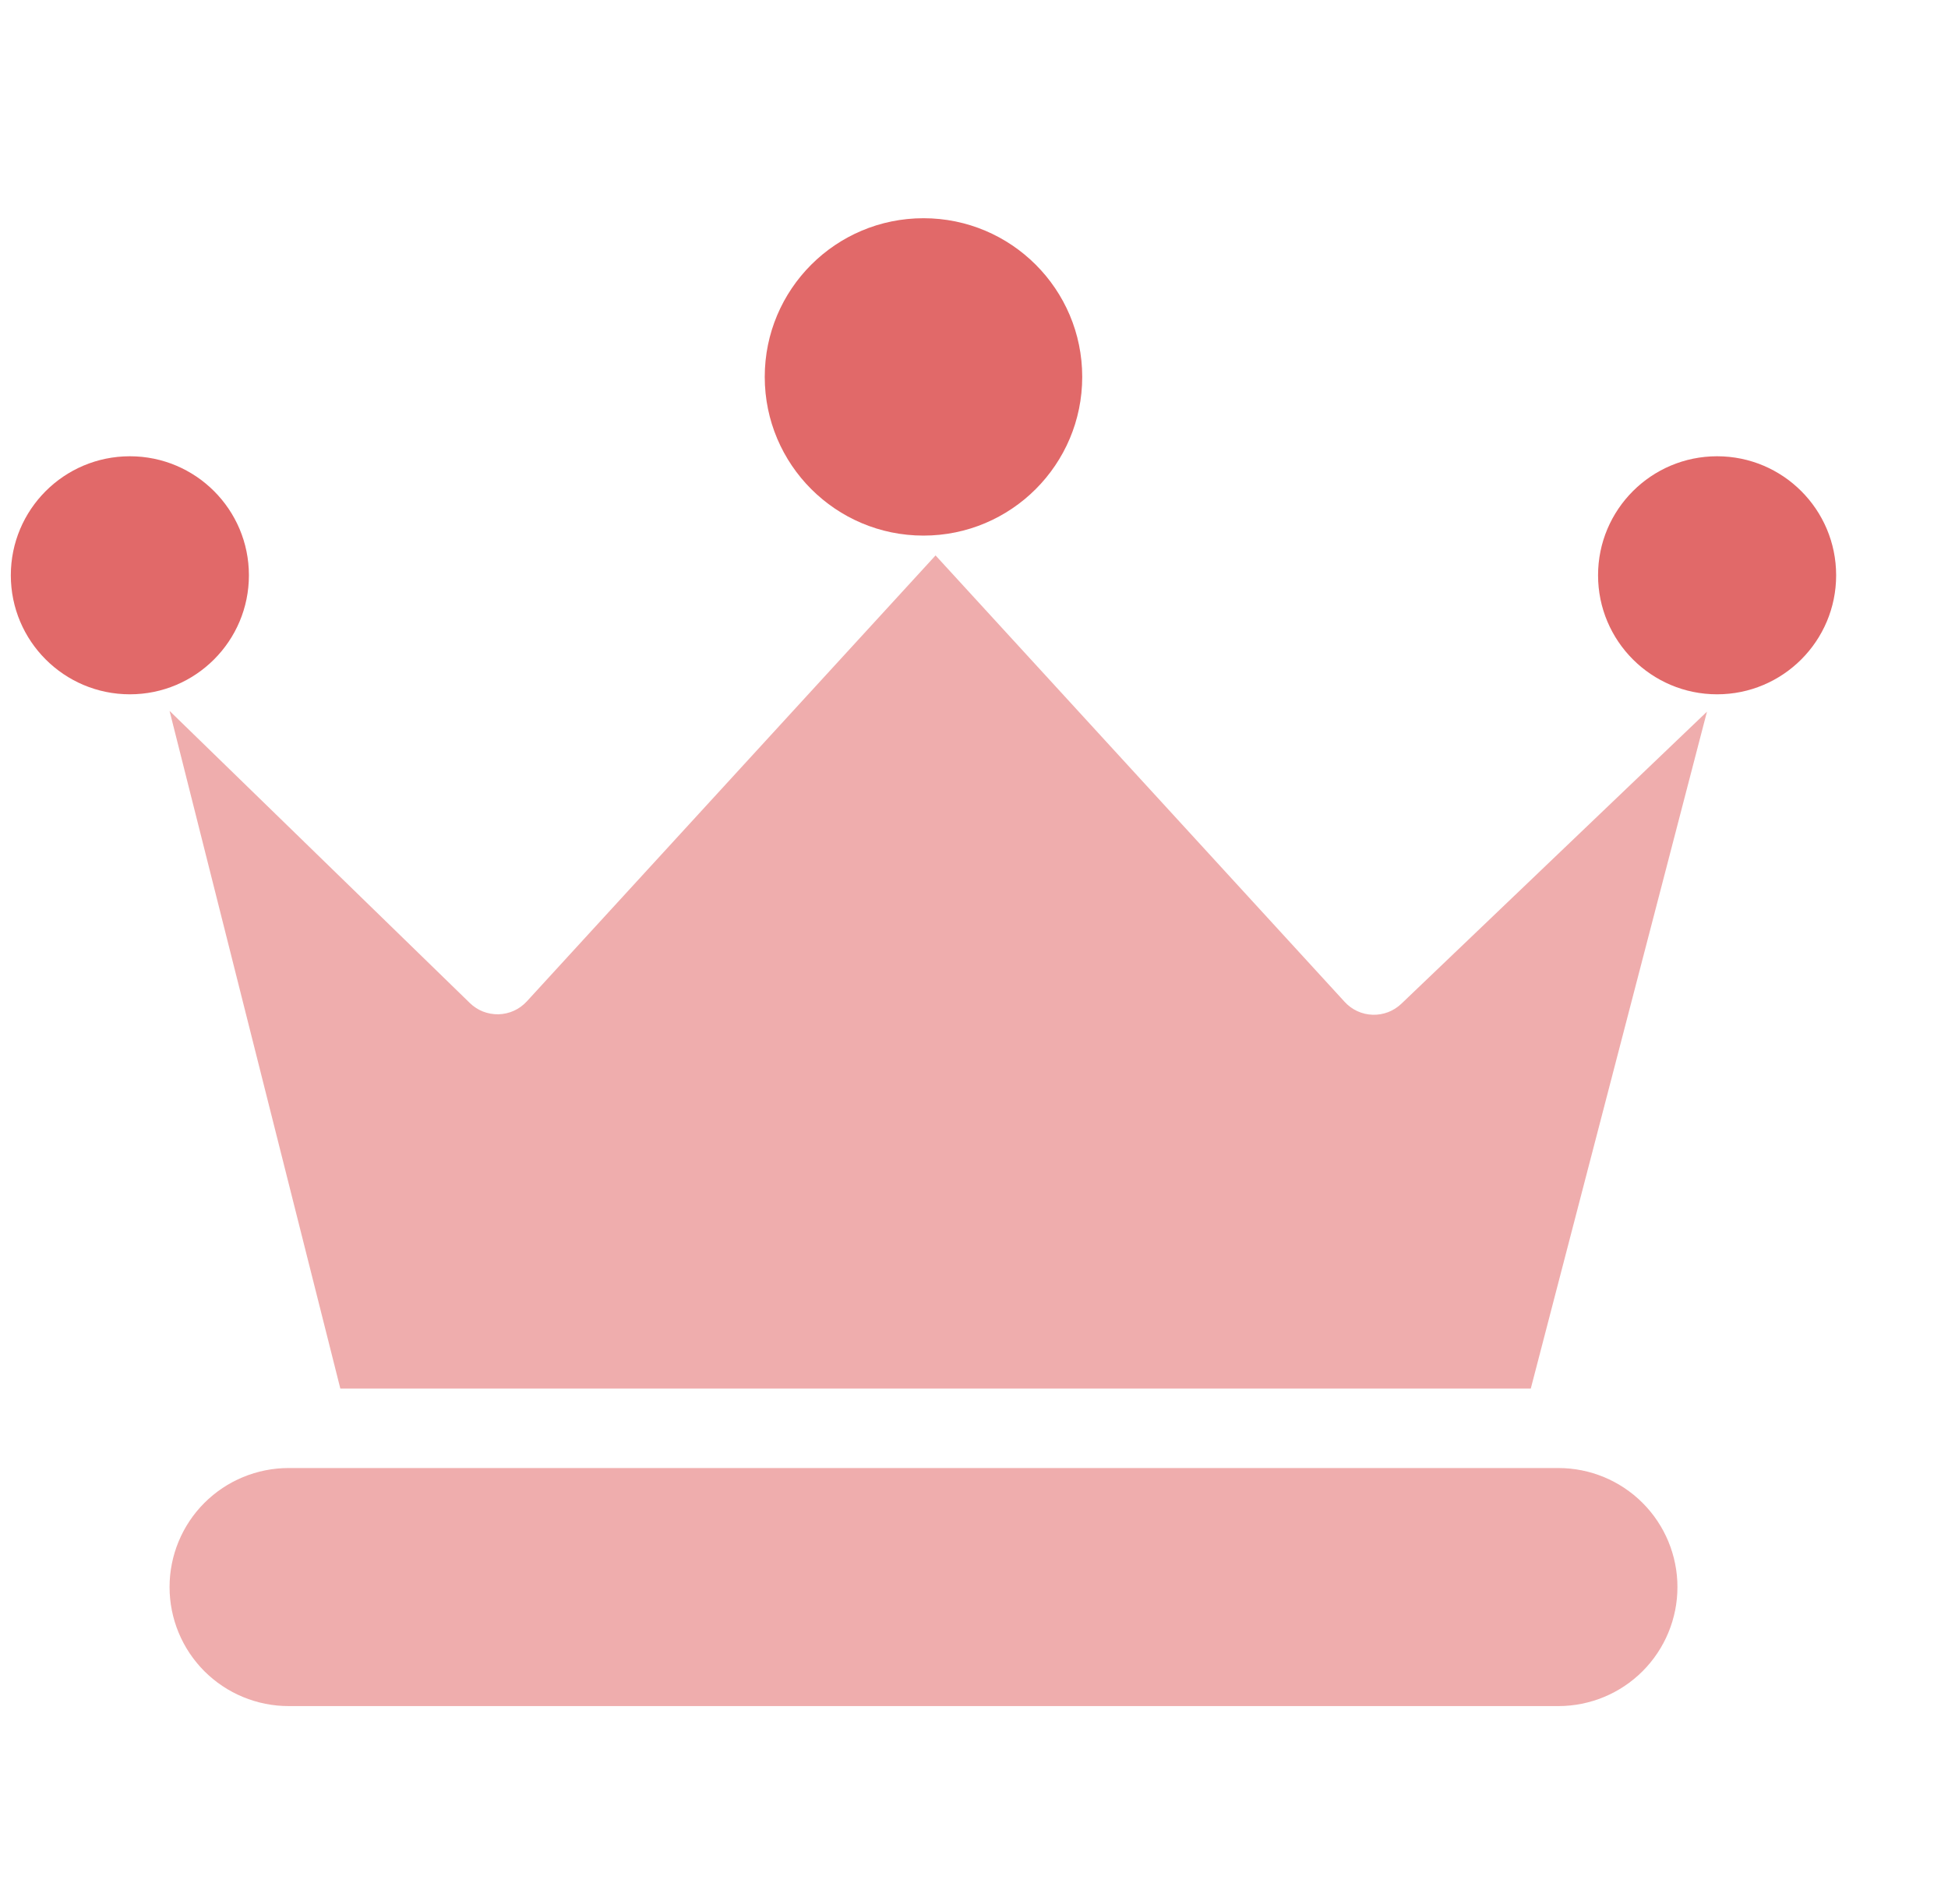 <svg width="45" height="44" viewBox="0 0 45 44" fill="none" xmlns="http://www.w3.org/2000/svg">
<g clip-path="url(#clip0_2237_14837)">
<path opacity="0.48" d="M36 39.419H6.667C5.937 39.419 5.238 39.129 4.722 38.614C4.206 38.098 3.917 37.398 3.917 36.669C3.917 35.94 4.206 35.24 4.722 34.724C5.238 34.209 5.937 33.919 6.667 33.919H36C36.729 33.919 37.429 34.209 37.944 34.724C38.46 35.24 38.75 35.94 38.75 36.669C38.75 37.398 38.46 38.098 37.944 38.614C37.429 39.129 36.729 39.419 36 39.419Z" fill="#DD5555"/>
<path opacity="0.48" d="M35.362 32.083L39.432 16.443L32.372 23.192C32.284 23.276 32.179 23.342 32.066 23.386C31.952 23.429 31.83 23.45 31.708 23.446C31.586 23.442 31.466 23.414 31.356 23.363C31.245 23.312 31.145 23.239 31.063 23.149L21.612 12.833L12.168 23.139C12.085 23.229 11.985 23.302 11.873 23.353C11.761 23.404 11.64 23.431 11.518 23.435C11.395 23.438 11.273 23.416 11.158 23.372C11.044 23.327 10.94 23.259 10.852 23.173L3.917 16.425L7.862 32.083H35.362Z" fill="#DD5555"/>
<path opacity="0.88" d="M21.333 12.375C23.358 12.375 25 10.733 25 8.708C25 6.683 23.358 5.042 21.333 5.042C19.308 5.042 17.666 6.683 17.666 8.708C17.666 10.733 19.308 12.375 21.333 12.375Z" fill="#DD5555"/>
<path opacity="0.88" d="M3 16.042C4.519 16.042 5.75 14.81 5.75 13.292C5.75 11.773 4.519 10.542 3 10.542C1.481 10.542 0.25 11.773 0.25 13.292C0.25 14.81 1.481 16.042 3 16.042Z" fill="#DD5555"/>
<path opacity="0.88" d="M39.666 16.042C41.185 16.042 42.416 14.81 42.416 13.292C42.416 11.773 41.185 10.542 39.666 10.542C38.148 10.542 36.916 11.773 36.916 13.292C36.916 14.81 38.148 16.042 39.666 16.042Z" fill="#DD5555"/>
</g>
<defs>
<clipPath id="clip0_2237_14837">
<rect width="44" height="44" fill="white" transform="translate(0.25)"/>
</clipPath>
</defs>
</svg>
